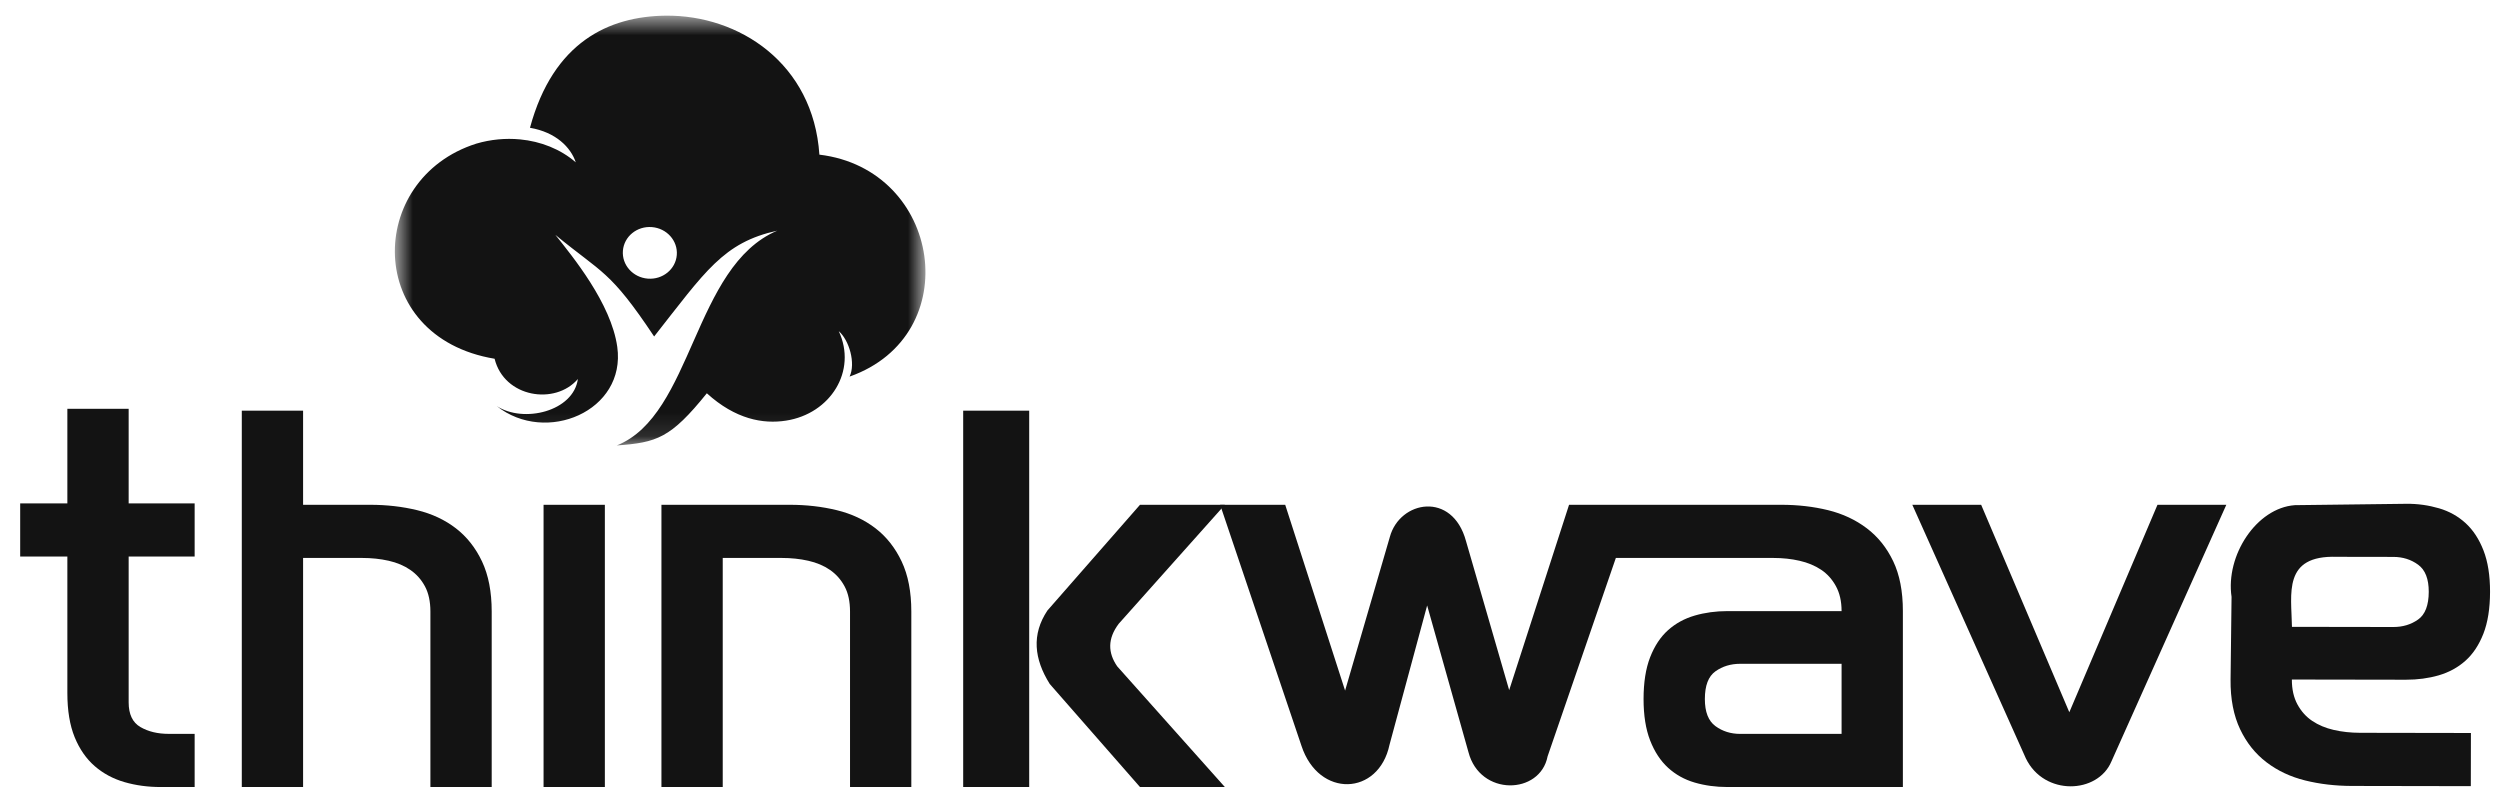 <?xml version="1.0" encoding="UTF-8"?> <svg xmlns="http://www.w3.org/2000/svg" width="106" height="34" viewBox="0 0 106 34" fill="none"> <g clip-path="url(#clip0_217_897)"> <path fill-rule="evenodd" clip-rule="evenodd" d="M44.411 25.885L48.336 21.403H51.934L47.435 26.446C46.959 27.076 46.969 27.677 47.372 28.256L51.934 33.37H48.336L44.51 29.001C43.842 27.938 43.735 26.897 44.411 25.885ZM40.839 33.37H43.638V17.413H40.839V33.37ZM28.045 21.403H33.483C34.189 21.403 34.855 21.479 35.481 21.632C36.108 21.785 36.654 22.041 37.121 22.4C37.587 22.759 37.957 23.228 38.23 23.806C38.504 24.385 38.64 25.093 38.64 25.93V33.37H36.041V25.93C36.041 25.505 35.965 25.149 35.811 24.863C35.658 24.577 35.452 24.345 35.192 24.165C34.932 23.985 34.625 23.856 34.272 23.776C33.919 23.696 33.542 23.657 33.142 23.657H30.644V33.37H28.045V21.403ZM23.047 33.37H25.646V21.403H23.047V33.37ZM10.252 17.413H12.851V21.403H15.69C16.396 21.403 17.063 21.479 17.689 21.632C18.316 21.785 18.862 22.041 19.329 22.4C19.795 22.759 20.165 23.228 20.438 23.806C20.711 24.385 20.848 25.093 20.848 25.93V33.37H18.249V25.93C18.249 25.505 18.172 25.149 18.019 24.863C17.866 24.577 17.659 24.345 17.399 24.165C17.139 23.985 16.833 23.856 16.48 23.776C16.127 23.696 15.75 23.657 15.35 23.657H12.851V33.37H10.252V17.413ZM2.856 23.596H0.856V21.343H2.856V17.332H5.455V21.343H8.253V23.596H5.455V29.78C5.455 30.285 5.621 30.634 5.954 30.827C6.287 31.02 6.687 31.116 7.154 31.116H8.253V33.37H6.814C6.267 33.37 5.754 33.3 5.275 33.161C4.795 33.021 4.375 32.795 4.015 32.483C3.655 32.17 3.372 31.761 3.165 31.256C2.959 30.75 2.856 30.126 2.856 29.381V23.596Z" fill="#131313"></path> <path fill-rule="evenodd" clip-rule="evenodd" d="M81.082 21.403H84.001L87.739 30.199L91.477 21.403H94.396L89.523 32.288C88.943 33.663 86.676 33.761 85.897 32.157L81.082 21.403Z" fill="#131313"></path> <path fill-rule="evenodd" clip-rule="evenodd" d="M51.734 21.403H54.493L57.032 29.281L58.93 22.764C59.351 21.223 61.579 20.812 62.158 22.941L63.989 29.262L66.528 21.403H68.133H69.287H75.524C76.23 21.403 76.894 21.48 77.513 21.632C78.133 21.785 78.679 22.041 79.153 22.4C79.626 22.759 79.999 23.225 80.272 23.797C80.545 24.368 80.682 25.073 80.682 25.911V33.37H73.245C72.752 33.37 72.289 33.307 71.856 33.181C71.422 33.054 71.046 32.845 70.726 32.553C70.406 32.26 70.153 31.875 69.966 31.396C69.78 30.917 69.687 30.332 69.687 29.64C69.687 28.936 69.78 28.344 69.966 27.866C70.153 27.387 70.406 27.004 70.726 26.718C71.046 26.433 71.422 26.226 71.856 26.1C72.289 25.974 72.752 25.911 73.245 25.911H78.083C78.083 25.498 78.003 25.146 77.843 24.853C77.683 24.561 77.473 24.328 77.214 24.156C76.953 23.983 76.65 23.856 76.304 23.777C75.957 23.697 75.584 23.657 75.184 23.657H68.512L65.618 32.07C65.302 33.701 62.751 33.777 62.262 31.889L60.511 25.671L58.915 31.579C58.459 33.744 55.914 33.854 55.181 31.619L51.734 21.403ZM72.286 29.64C72.286 30.186 72.435 30.568 72.735 30.788C73.035 31.007 73.385 31.117 73.785 31.117H78.083V28.145H73.785C73.385 28.145 73.035 28.251 72.735 28.464C72.435 28.676 72.286 29.069 72.286 29.64Z" fill="#131313"></path> <path fill-rule="evenodd" clip-rule="evenodd" d="M105.578 25.097C105.576 25.802 105.482 26.393 105.295 26.872C105.107 27.35 104.853 27.732 104.533 28.017C104.213 28.302 103.835 28.508 103.402 28.634C102.969 28.759 102.506 28.821 102.012 28.82L97.175 28.812C97.174 29.224 97.253 29.576 97.412 29.869C97.572 30.162 97.781 30.395 98.041 30.568C98.301 30.742 98.603 30.869 98.95 30.949C99.296 31.029 99.669 31.07 100.069 31.071L104.767 31.079L104.763 33.333L99.725 33.324C99.019 33.323 98.356 33.245 97.737 33.091C97.117 32.937 96.571 32.68 96.099 32.32C95.626 31.96 95.254 31.494 94.982 30.922C94.71 30.35 94.566 29.644 94.576 28.807L94.618 25.307C94.359 23.555 95.671 21.536 97.302 21.419L102.026 21.361C102.519 21.355 102.982 21.426 103.415 21.552C103.848 21.679 104.224 21.89 104.544 22.183C104.863 22.476 105.115 22.862 105.301 23.341C105.487 23.82 105.579 24.405 105.578 25.097ZM102.979 25.092C102.98 24.547 102.831 24.164 102.531 23.945C102.232 23.725 101.882 23.614 101.482 23.613L99.085 23.609C96.782 23.534 97.156 25.17 97.179 26.578L101.477 26.585C101.876 26.586 102.226 26.481 102.527 26.268C102.827 26.056 102.978 25.664 102.979 25.092Z" fill="#131313"></path> <mask id="mask0_217_897" style="mask-type:luminance" maskUnits="userSpaceOnUse" x="16" y="0" width="24" height="19"> <path d="M16.741 0.664H39.239V18.887H16.741V0.664Z" fill="white"></path> </mask> <g mask="url(#mask0_217_897)"> <path fill-rule="evenodd" clip-rule="evenodd" d="M27.641 9.629C28.272 9.679 28.744 10.209 28.696 10.812C28.648 11.416 28.097 11.864 27.466 11.814C26.835 11.764 26.362 11.234 26.411 10.63C26.459 10.027 27.01 9.578 27.641 9.629ZM29.97 16.675C31.183 17.778 32.355 17.987 33.327 17.835C35.216 17.542 36.351 15.723 35.563 14.041C36.008 14.425 36.289 15.408 36.023 15.967C40.983 14.217 39.933 7.182 34.742 6.557C34.484 2.684 31.331 0.63 28.225 0.664C25.827 0.691 23.457 1.772 22.471 5.418C23.57 5.607 24.2 6.245 24.413 6.883C23.761 6.319 22.927 5.994 22.05 5.91C21.437 5.852 20.803 5.911 20.195 6.09C15.496 7.582 15.438 14.289 20.971 15.211C21.377 16.858 23.539 17.192 24.502 16.07C24.315 17.442 22.199 17.957 21.063 17.218C23.142 18.866 26.554 17.434 26.172 14.707C25.913 12.857 24.264 10.861 23.547 9.957C25.541 11.6 25.858 11.449 27.735 14.267C29.905 11.511 30.663 10.284 32.956 9.78C29.389 11.293 29.386 17.596 26.153 18.887C27.849 18.765 28.433 18.582 29.97 16.675Z" fill="#131313"></path> </g> </g> <defs> <clipPath id="clip0_217_897"> <rect width="104.775" height="33" fill="white" transform="translate(0.856 0.443)"></rect> </clipPath> </defs> </svg> 